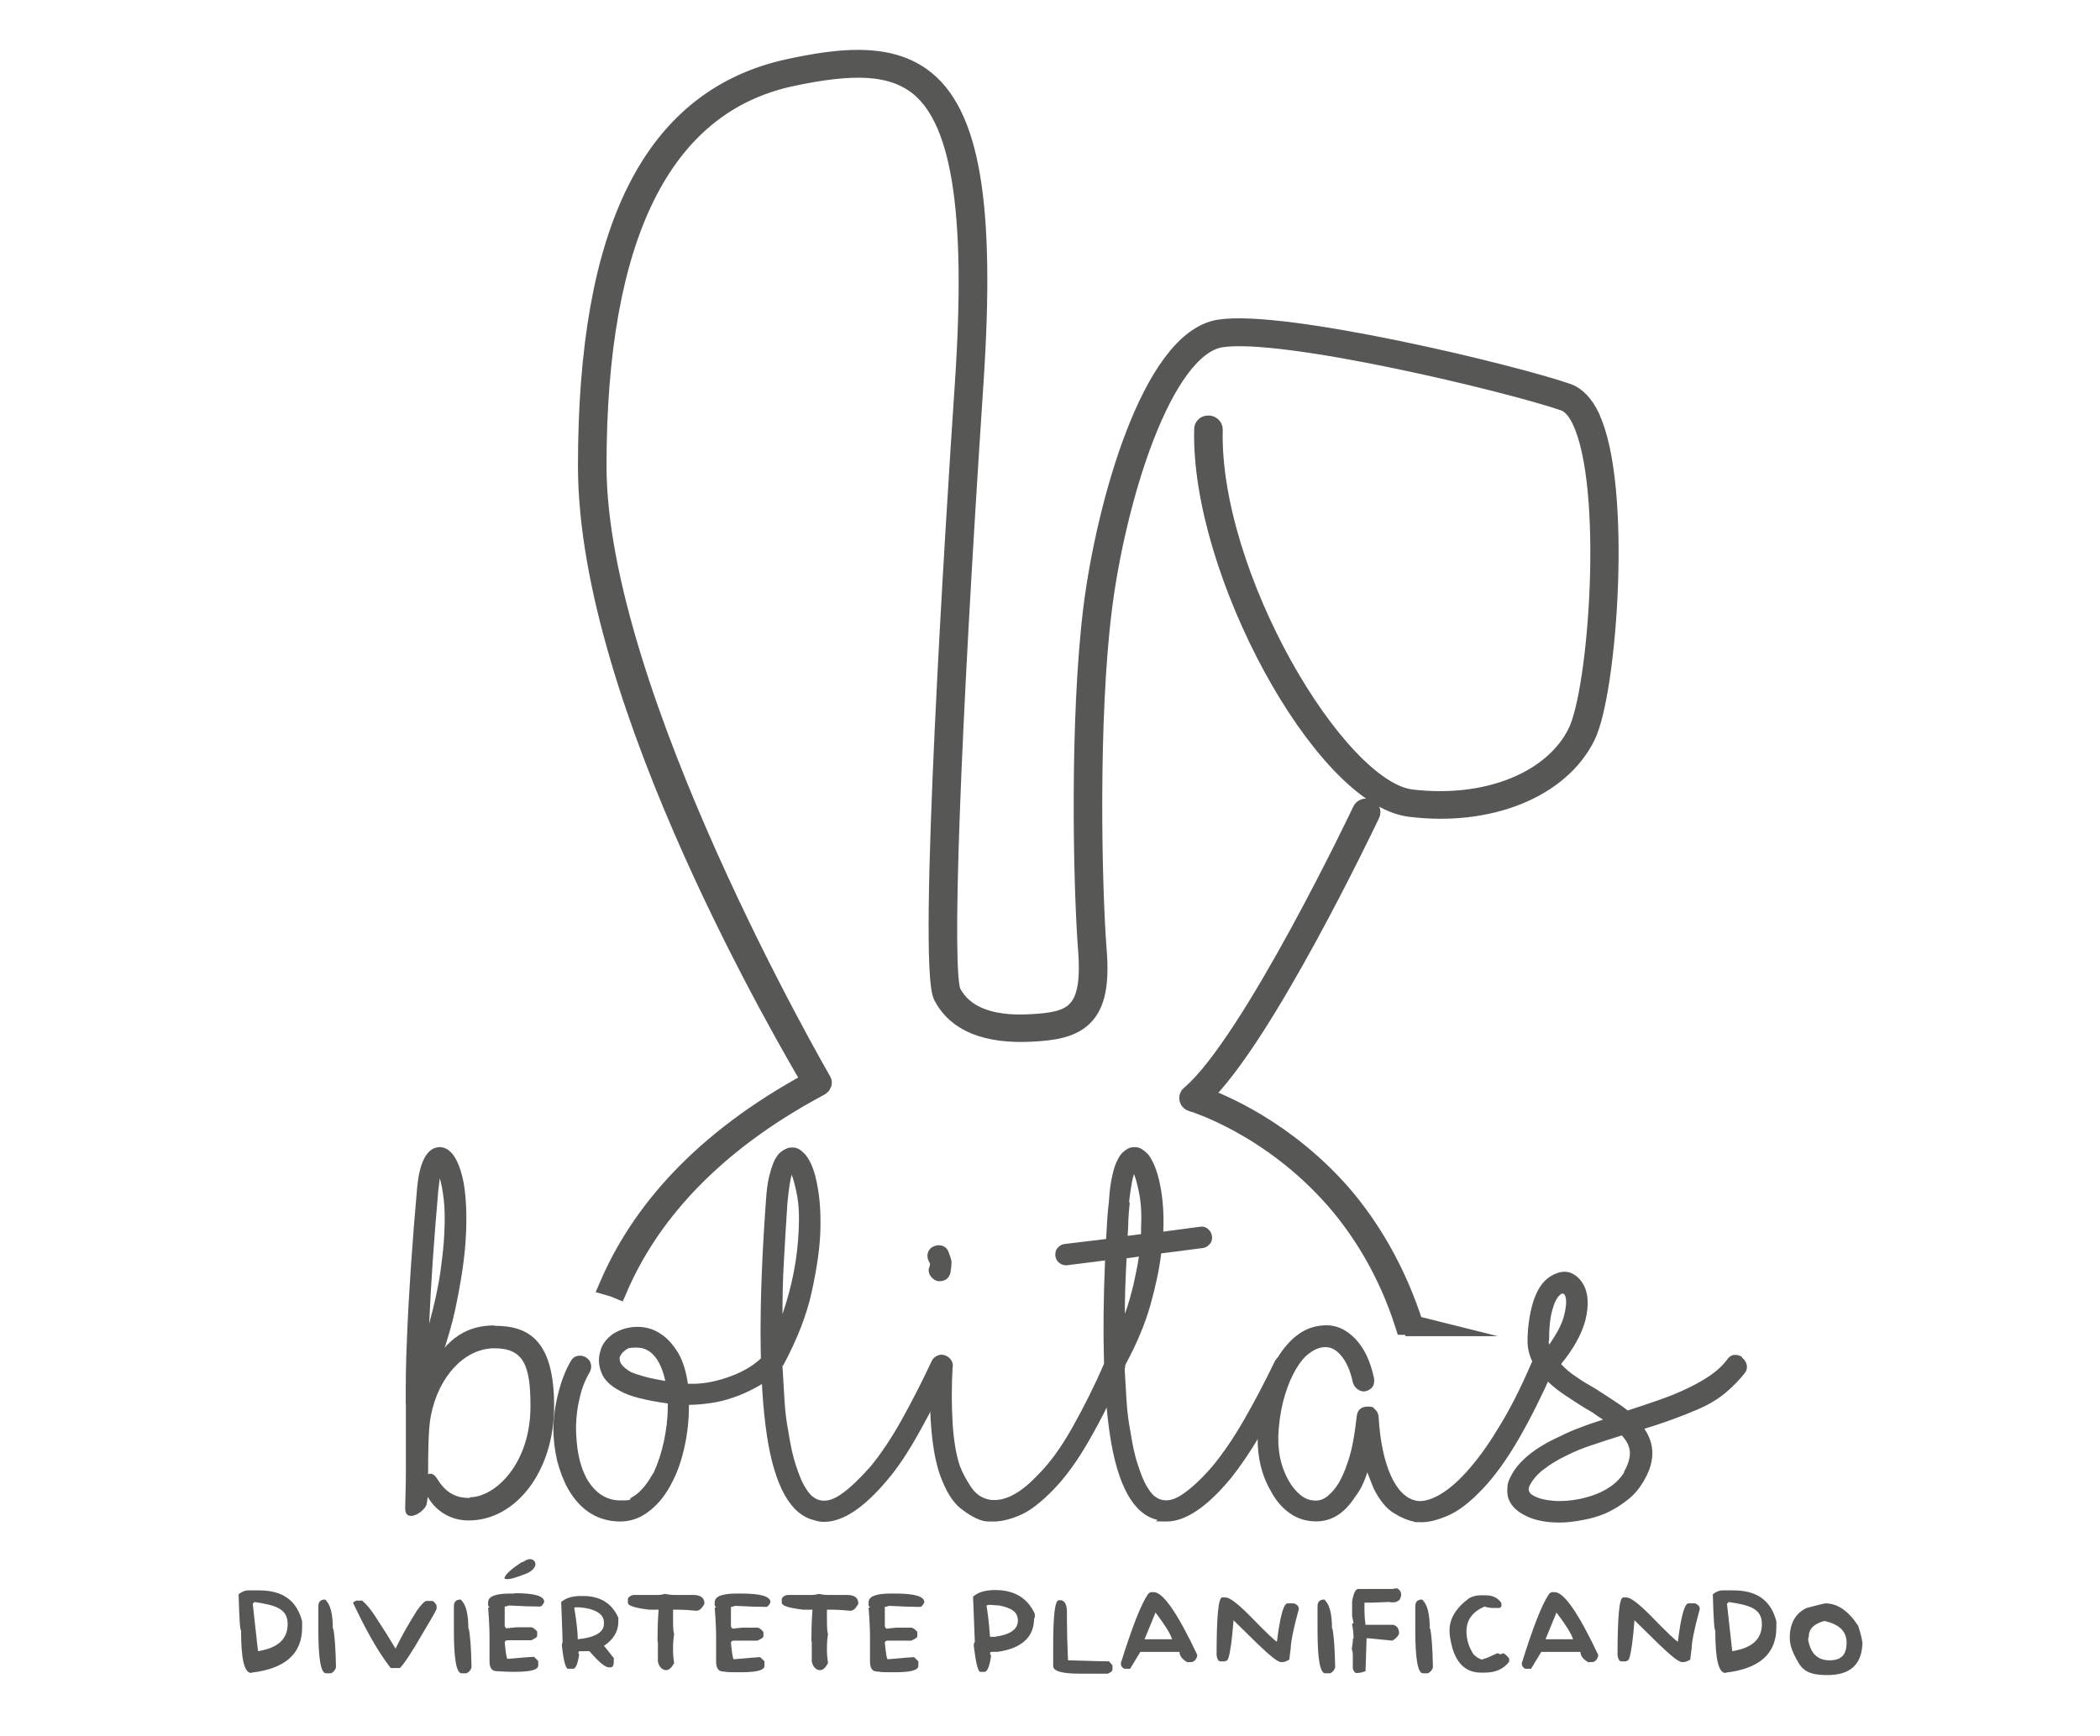<svg xmlns="http://www.w3.org/2000/svg" width="202" height="167" viewBox="0 0 202 167" fill="none"><path d="M135.934 127.549C134.203 122.106 131.623 117.982 129.076 115.007C123.644 108.753 117.296 106.15 115.429 105.508C121.438 99.93 131.317 79.173 131.758 78.26C131.826 78.091 131.758 77.922 131.555 77.855C131.351 77.787 131.147 77.855 131.079 78.024C130.978 78.26 120.385 100.504 114.546 105.406C114.444 105.474 114.41 105.609 114.444 105.71C114.444 105.812 114.58 105.913 114.682 105.947C114.75 105.947 122.219 108.178 128.533 115.413C131.012 118.286 133.524 122.208 135.187 127.414C135.459 127.414 135.731 127.481 136.002 127.549H135.934Z" stroke="#575756" stroke-width="2" stroke-miterlimit="10"></path><path d="M152.875 40.127C152.298 38.944 151.585 38.2 150.77 37.896C145.44 36.037 123.407 30.763 117.296 31.744C110.811 32.792 106.432 48.714 105.21 58.484C103.886 69.133 104.225 85.157 104.701 91.377C104.938 94.487 104.599 96.312 103.546 97.327C102.63 98.239 101.136 98.476 99.065 98.577C95.161 98.78 92.615 97.732 91.46 95.535C90.51 93.676 91.324 71.195 93.599 36.882C94.753 19.607 93.26 10.818 88.575 7.471C85.213 5.071 80.528 5.679 75.945 6.66C62.909 9.466 56.594 21.94 56.594 44.826C56.594 67.713 76.217 100.673 78.152 104.054C67.424 109.835 61.618 116.832 58.665 123.661C58.903 123.729 59.14 123.796 59.378 123.898C62.297 117.137 68.103 110.139 78.831 104.426C79.001 104.324 79.069 104.155 78.967 104.02C78.763 103.648 57.341 66.733 57.341 44.826C57.341 22.92 63.486 10.007 76.115 7.302C82.124 6.018 85.587 6.22 88.099 7.978C92.513 11.122 93.972 20.047 92.852 36.848C91.969 49.931 89.254 92.898 90.781 95.805C92.071 98.273 94.889 99.423 99.133 99.22C101.407 99.118 103.037 98.814 104.123 97.766C105.312 96.617 105.719 94.656 105.447 91.377C104.972 85.157 104.633 69.166 105.957 58.585C107.247 48.275 111.66 33.366 117.432 32.42C123.441 31.473 145.202 36.713 150.499 38.539C151.144 38.775 151.721 39.384 152.196 40.398C155.285 46.855 153.826 66.462 151.789 70.519C149.446 75.251 142.996 77.821 135.73 76.942C128.465 76.063 116.243 55.306 116.617 41.311C116.617 41.142 116.447 40.973 116.243 40.973C116.006 40.973 115.87 41.108 115.87 41.277C115.497 54.833 127.311 76.536 135.629 77.584C143.233 78.531 149.989 75.792 152.468 70.789C154.539 66.631 156.032 46.719 152.875 40.161V40.127Z" fill="#575756" stroke="#575756" stroke-width="2" stroke-miterlimit="10"></path><path d="M74.689 130.659C74.893 130.862 74.995 131.132 74.961 131.403C74.961 131.707 74.825 131.943 74.621 132.112C74.044 132.653 73.399 133.127 72.686 133.499C72.007 133.87 71.26 134.208 70.547 134.445C69.8 134.716 69.053 134.885 68.341 134.986C67.627 135.087 66.915 135.155 66.269 135.155V135.256C66.269 136.575 66.134 137.859 65.862 139.11C65.591 140.361 65.217 141.51 64.708 142.491C64.097 143.742 63.35 144.688 62.467 145.364C61.618 146.04 60.668 146.378 59.683 146.378C57.544 146.378 55.847 145.331 54.659 143.268C54.217 142.491 53.878 141.578 53.606 140.598C53.369 139.584 53.233 138.536 53.233 137.454C53.233 136.372 53.403 135.189 53.708 134.006C54.014 132.789 54.421 131.774 54.896 130.963C55.032 130.693 55.236 130.524 55.508 130.456C55.779 130.388 56.051 130.422 56.322 130.557C56.594 130.726 56.764 130.929 56.832 131.2C56.9 131.47 56.865 131.741 56.73 132.011C56.322 132.687 55.983 133.499 55.779 134.411C55.541 135.324 55.44 136.237 55.406 137.183C55.406 138.13 55.474 139.043 55.643 139.955C55.813 140.834 56.085 141.612 56.458 142.288C57.273 143.674 58.359 144.35 59.683 144.35C61.007 144.35 60.43 144.249 60.736 144.08C61.075 143.877 61.381 143.674 61.652 143.37C61.924 143.099 62.162 142.795 62.365 142.491C62.569 142.187 62.705 141.916 62.875 141.679C63.282 140.801 63.621 139.786 63.859 138.671C64.097 137.555 64.233 136.44 64.233 135.324V135.02C63.214 134.885 62.331 134.716 61.517 134.513C60.702 134.31 60.091 134.073 59.683 133.837C58.699 133.33 58.088 132.721 57.85 132.045C57.578 131.369 57.544 130.726 57.714 130.118C57.85 129.442 58.257 128.833 58.97 128.326C59.683 127.887 60.464 127.65 61.313 127.65C62.162 127.65 62.908 127.887 63.554 128.326C64.233 128.766 64.776 129.408 65.251 130.186C65.692 130.963 65.998 131.943 66.168 133.127C66.236 133.127 66.27 133.127 66.303 133.127C66.303 133.127 66.338 133.127 66.371 133.127C67.492 133.16 68.68 132.958 69.97 132.518C71.26 132.079 72.38 131.47 73.263 130.625C73.467 130.422 73.704 130.321 74.01 130.355C74.316 130.355 74.553 130.49 74.723 130.693L74.689 130.659ZM60.634 131.977C60.906 132.113 61.347 132.248 61.924 132.417C62.501 132.586 63.214 132.721 63.995 132.856C63.859 132.214 63.655 131.605 63.384 131.098C62.875 130.152 62.162 129.645 61.245 129.645C60.328 129.645 60.396 129.746 60.125 129.915C59.853 130.118 59.717 130.321 59.615 130.557C59.514 131.031 59.853 131.504 60.6 131.943L60.634 131.977Z" fill="#575756"></path><path d="M79.204 146.412C78.899 146.412 78.593 146.345 78.288 146.243C76.047 145.702 74.519 142.998 73.772 138.13C72.992 132.924 72.958 125.419 73.671 115.582C73.739 114.534 73.84 113.722 74.01 113.08C74.18 112.438 74.35 111.931 74.519 111.592C74.723 111.221 74.893 110.984 75.13 110.815C75.334 110.646 75.538 110.544 75.707 110.477C75.843 110.409 76.081 110.375 76.421 110.409C76.76 110.443 77.1 110.68 77.473 111.085C77.982 111.694 78.39 112.708 78.627 114.094C78.899 115.48 78.967 117.035 78.899 118.725C78.831 120.247 78.559 122.106 78.084 124.27C77.609 126.467 76.692 128.833 75.334 131.369C75.3 131.369 75.266 131.369 75.266 131.436C75.334 132.653 75.402 133.769 75.47 134.851C75.538 135.933 75.674 136.913 75.843 137.792C76.047 139.11 76.285 140.158 76.556 140.97C76.828 141.781 77.066 142.423 77.337 142.897C77.609 143.37 77.846 143.708 78.118 143.944C78.39 144.147 78.627 144.283 78.831 144.316C79.408 144.485 80.121 144.316 80.97 143.708C81.784 143.133 82.701 142.254 83.72 141.105C84.67 139.955 85.689 138.468 86.707 136.642C87.726 134.817 88.71 132.89 89.627 130.929C89.763 130.659 89.966 130.49 90.238 130.388C90.51 130.287 90.781 130.321 91.053 130.456C91.324 130.591 91.494 130.794 91.596 131.065C91.698 131.335 91.664 131.605 91.528 131.876C90.51 133.904 89.491 135.865 88.439 137.758C87.386 139.651 86.368 141.206 85.349 142.389C83.109 145.06 81.072 146.412 79.272 146.412H79.204ZM76.149 113.012C76.081 113.249 76.013 113.587 75.945 114.026C75.877 114.466 75.809 115.041 75.742 115.751C75.606 117.711 75.504 119.571 75.402 121.362C75.3 123.12 75.266 124.844 75.266 126.433C76.183 123.762 76.726 121.024 76.828 118.286C76.896 116.934 76.828 115.818 76.658 114.939C76.488 114.06 76.319 113.418 76.149 113.012Z" fill="#575756"></path><path d="M89.355 122.038C89.423 121.836 89.457 121.7 89.457 121.633C89.457 121.565 89.457 121.531 89.389 121.464C89.389 121.362 89.321 121.295 89.287 121.227C89.186 120.957 89.186 120.686 89.287 120.416C89.423 120.145 89.593 119.976 89.898 119.875C90.17 119.773 90.442 119.773 90.713 119.875C90.985 120.01 91.154 120.179 91.256 120.483C91.426 120.923 91.528 121.261 91.528 121.464C91.528 121.667 91.494 122.005 91.426 122.444C91.358 122.715 91.222 122.917 91.053 123.053C90.849 123.188 90.645 123.255 90.408 123.255H90.204C89.932 123.188 89.695 123.019 89.525 122.782C89.355 122.546 89.287 122.275 89.355 122.005V122.038ZM107.586 130.524C107.858 130.625 108.061 130.794 108.163 131.065C108.265 131.335 108.265 131.605 108.095 131.876C107.043 134.276 105.957 136.507 104.802 138.502C103.648 140.53 102.494 142.119 101.305 143.336C100.117 144.553 99.065 145.364 98.114 145.77C97.164 146.176 96.315 146.379 95.602 146.379C94.889 146.379 95.228 146.379 95.059 146.379C94.889 146.379 94.753 146.345 94.549 146.311C93.904 146.142 93.192 145.736 92.411 145.128C91.63 144.519 90.951 143.404 90.374 141.781C89.966 140.53 89.695 139.009 89.559 137.15C89.423 135.324 89.423 133.397 89.559 131.436C89.593 131.166 89.729 130.929 89.932 130.727C90.136 130.524 90.374 130.422 90.645 130.456C90.951 130.49 91.222 130.625 91.392 130.828C91.596 131.031 91.664 131.267 91.63 131.538C91.528 133.363 91.528 135.121 91.63 136.845C91.732 138.569 91.969 139.989 92.343 141.071C92.58 141.68 92.92 142.322 93.361 142.998C93.803 143.674 94.346 144.08 95.059 144.249C95.161 144.283 95.364 144.316 95.636 144.316C96.926 144.316 98.318 143.505 99.846 141.882C100.966 140.767 102.052 139.279 103.139 137.352C104.225 135.426 105.278 133.33 106.262 131.065C106.364 130.794 106.534 130.591 106.805 130.49C107.077 130.388 107.348 130.388 107.62 130.557L107.586 130.524Z" fill="#575756"></path><path d="M124.052 130.456C124.323 130.591 124.493 130.794 124.595 131.065C124.697 131.335 124.663 131.606 124.527 131.876C123.509 133.904 122.49 135.865 121.404 137.724C120.317 139.617 119.265 141.139 118.28 142.356C116.04 145.026 114.003 146.379 112.203 146.379C110.404 146.379 111.592 146.311 111.287 146.21C109.046 145.669 107.518 142.964 106.771 138.096C106.16 134.073 105.991 128.462 106.296 121.261L102.562 121.734C102.29 121.734 102.052 121.633 101.849 121.464C101.645 121.295 101.543 121.058 101.509 120.788C101.509 120.517 101.543 120.247 101.747 120.044C101.951 119.807 102.154 119.706 102.46 119.672L106.398 119.199C106.432 118.624 106.466 118.016 106.5 117.407C106.534 116.799 106.602 116.156 106.67 115.548C106.738 114.5 106.839 113.689 107.009 113.046C107.145 112.404 107.315 111.897 107.518 111.559C107.688 111.187 107.892 110.95 108.095 110.781C108.299 110.612 108.469 110.511 108.639 110.443C108.774 110.376 109.012 110.342 109.352 110.376C109.691 110.409 110.031 110.646 110.438 111.052C110.913 111.66 111.321 112.641 111.592 113.993C111.864 115.345 111.966 116.832 111.898 118.489L115.463 118.016C115.734 117.982 116.006 118.049 116.209 118.252C116.447 118.455 116.549 118.658 116.583 118.962C116.617 119.233 116.549 119.503 116.345 119.706C116.142 119.943 115.938 120.044 115.632 120.078L111.694 120.585C111.524 122.039 111.185 123.661 110.676 125.487C110.166 127.312 109.352 129.273 108.231 131.335C108.197 131.335 108.163 131.335 108.163 131.403C108.231 132.62 108.299 133.735 108.367 134.817C108.435 135.899 108.571 136.879 108.741 137.758C108.944 139.077 109.182 140.125 109.453 140.936C109.725 141.747 109.963 142.39 110.234 142.863C110.506 143.336 110.744 143.674 111.015 143.911C111.287 144.114 111.524 144.249 111.728 144.283C112.305 144.452 113.018 144.283 113.867 143.674C114.682 143.099 115.598 142.254 116.617 141.071C117.567 139.922 118.586 138.468 119.638 136.643C120.691 134.817 121.675 132.924 122.626 130.963C122.762 130.693 122.965 130.524 123.237 130.422C123.509 130.321 123.78 130.355 124.052 130.49V130.456ZM108.367 121.024C108.265 122.951 108.197 124.743 108.197 126.399C108.537 125.521 108.774 124.608 109.012 123.661C109.216 122.715 109.42 121.802 109.555 120.889L108.367 121.058V121.024ZM108.673 115.683C108.605 116.258 108.571 116.832 108.537 117.34C108.537 117.847 108.503 118.388 108.469 118.895L109.759 118.726C109.759 118.658 109.759 118.59 109.759 118.489C109.759 118.388 109.759 118.32 109.759 118.218C109.827 116.866 109.759 115.751 109.589 114.872C109.42 113.993 109.25 113.35 109.08 112.945C109.012 113.181 108.91 113.519 108.842 113.959C108.774 114.398 108.673 114.973 108.605 115.683H108.673Z" fill="#575756"></path><path d="M148.835 130.524C149.107 130.625 149.276 130.794 149.378 131.065C149.48 131.335 149.446 131.605 149.378 131.876C148.326 134.242 147.239 136.44 146.085 138.434C144.931 140.429 143.776 142.018 142.622 143.235C141.4 144.519 140.314 145.364 139.295 145.804C138.277 146.243 137.462 146.446 136.749 146.446C136.036 146.446 136.104 146.446 135.968 146.379C135.425 146.277 134.78 146.007 134.067 145.567C133.354 145.128 132.709 144.35 132.132 143.201L131.521 141.646C131.215 142.626 130.842 143.37 130.366 143.978C129.246 145.736 127.854 146.514 126.157 146.345C125.376 146.277 124.629 146.007 123.95 145.5C123.271 144.993 122.694 144.316 122.218 143.404C121.2 141.646 120.827 139.584 121.03 137.251C121.234 134.378 121.913 132.079 123.101 130.287C124.289 128.529 125.647 127.616 127.243 127.515C128.431 127.414 129.45 127.853 130.366 128.8C131.215 129.679 131.826 130.963 132.166 132.586C132.268 133.228 131.996 133.668 131.385 133.837C131.113 133.904 130.842 133.837 130.604 133.668C130.366 133.499 130.197 133.262 130.129 132.992C129.891 131.876 129.518 131.031 129.008 130.422C128.499 129.814 127.956 129.543 127.311 129.611C126.87 129.645 126.394 129.848 125.953 130.186C125.478 130.524 125.07 131.031 124.663 131.707C124.255 132.383 123.916 133.194 123.61 134.175C123.305 135.155 123.101 136.237 122.999 137.488C122.83 139.415 123.169 141.071 123.984 142.491C124.289 143.032 124.663 143.471 125.07 143.809C125.478 144.147 125.885 144.316 126.326 144.35C126.802 144.418 127.243 144.283 127.65 143.978C128.058 143.64 128.363 143.302 128.601 142.93C128.94 142.457 129.314 141.68 129.653 140.632C130.027 139.584 130.298 138.13 130.502 136.271C130.57 135.662 130.91 135.324 131.555 135.324C132.2 135.324 132.064 135.426 132.268 135.595C132.471 135.764 132.573 136 132.607 136.271C132.743 138.637 133.15 140.564 133.795 141.984C134.44 143.404 135.289 144.215 136.274 144.384C136.817 144.485 137.53 144.316 138.345 143.877C139.159 143.437 140.076 142.694 141.027 141.646C141.977 140.598 143.03 139.212 144.082 137.454C145.168 135.73 146.255 133.6 147.341 131.065C147.477 130.794 147.681 130.591 147.952 130.49C148.224 130.389 148.495 130.389 148.767 130.558L148.835 130.524Z" fill="#575756"></path><path d="M167.575 130.625C167.813 130.794 167.949 131.031 168.016 131.301C168.084 131.572 168.016 131.842 167.847 132.079C167.371 132.687 166.76 133.33 166.047 133.938C165.334 134.547 164.418 135.121 163.298 135.595C162.517 135.933 161.668 136.271 160.819 136.575C159.97 136.879 159.088 137.184 158.171 137.454C159.257 139.043 159.19 140.767 158.001 142.66C157.662 143.235 157.221 143.742 156.745 144.148C156.236 144.553 155.727 144.925 155.218 145.195C154.708 145.5 154.199 145.703 153.69 145.872C153.181 146.041 152.739 146.142 152.366 146.21C151.517 146.379 150.736 146.48 150.023 146.48C148.563 146.48 147.375 146.21 146.458 145.669C145.746 145.263 145.27 144.722 145.067 144.08C144.999 143.809 144.965 143.471 144.999 143.1C144.999 142.728 145.168 142.288 145.44 141.815C146.221 140.429 147.783 139.212 150.091 138.164C150.702 137.86 151.381 137.555 152.06 137.319C152.739 137.048 153.452 136.812 154.199 136.575C153.927 136.406 153.656 136.237 153.384 136.034C153.113 135.831 152.807 135.662 152.502 135.493C151.856 135.088 151.211 134.682 150.566 134.242C149.955 133.837 149.378 133.397 148.869 132.89C147.579 131.707 146.934 130.422 146.934 129.003C146.934 127.583 147.205 125.757 147.715 124.608C148.19 123.458 148.903 122.782 149.786 122.478C150.261 122.309 150.736 122.309 151.144 122.478C151.585 122.681 151.924 122.985 152.196 123.391C152.773 124.27 152.875 125.487 152.502 127.008C152.128 128.394 151.347 129.78 150.159 131.234C150.566 131.673 151.076 132.113 151.653 132.485C152.23 132.89 152.875 133.262 153.52 133.634C154.029 133.972 154.572 134.31 155.082 134.648C155.591 134.986 156.1 135.324 156.575 135.696C157.526 135.392 158.511 135.054 159.495 134.716C160.48 134.378 161.396 134.006 162.245 133.6C163.094 133.194 163.841 132.789 164.52 132.316C165.199 131.842 165.708 131.369 166.115 130.828C166.285 130.558 166.523 130.389 166.794 130.355C167.066 130.321 167.338 130.389 167.575 130.558V130.625ZM156.202 141.612C156.609 140.902 156.813 140.26 156.779 139.685C156.745 139.144 156.474 138.603 155.998 138.096C155.014 138.401 154.097 138.705 153.181 139.009C152.264 139.313 151.415 139.651 150.634 140.057C149.853 140.429 149.174 140.835 148.563 141.308C147.952 141.747 147.511 142.254 147.205 142.795C146.934 143.235 147.002 143.607 147.477 143.877C147.952 144.148 148.597 144.317 149.412 144.384C150.227 144.452 151.076 144.384 151.924 144.215C154.029 143.776 155.455 142.897 156.236 141.646L156.202 141.612ZM148.971 128.969C148.971 129.138 148.971 129.273 149.039 129.341C149.752 128.293 150.227 127.414 150.431 126.636C150.634 125.859 150.702 125.25 150.6 124.811C150.499 124.405 150.295 124.337 150.023 124.608C149.752 124.844 149.514 125.318 149.31 126.062C149.107 126.771 149.005 127.752 149.005 129.003L148.971 128.969Z" fill="#575756"></path><path d="M47.563 127.515C45.119 127.515 43.048 128.529 41.249 131.876V130.93C40.468 131.842 39.925 132.924 39.28 133.972C39.212 134.073 39.11 134.175 39.042 134.242V141.714C39.042 143.032 38.974 144.519 38.974 145.094C38.974 145.669 39.212 145.838 39.551 145.838C40.128 145.838 40.943 145.162 41.045 144.688L41.147 144.012C41.928 145.365 43.32 146.277 45.085 146.277C49.6 146.277 53.301 141.578 53.301 135.29C53.301 129.003 50.924 127.549 47.563 127.549V127.515ZM45.187 144.114C44.033 144.114 43.014 143.776 42.131 142.39C41.894 141.984 41.656 141.781 41.419 141.781C41.181 141.781 41.249 141.815 41.181 141.849C41.181 140.26 41.181 137.42 41.452 136.169C42.199 132.383 44.712 129.713 47.563 129.713C50.415 129.713 51.026 131.437 51.026 135.29C51.026 140.868 47.597 144.046 45.187 144.046V144.114Z" fill="#575756"></path><path d="M40.909 134.107C40.977 134.073 41.079 134.04 41.181 134.006C42.539 130.625 43.489 127.684 43.965 125.115C44.474 122.579 44.746 120.484 44.813 118.895C44.915 117.035 44.847 115.413 44.644 114.06C44.406 112.674 44.033 111.66 43.523 111.018C43.014 110.409 42.437 110.24 41.826 110.443C40.909 110.781 40.332 112.066 40.128 114.229C39.653 119.605 39.314 124.473 39.144 128.8C39.042 131.098 39.008 133.228 39.042 135.155C39.687 134.749 40.298 134.378 40.977 134.073L40.909 134.107ZM42.165 114.5L42.301 113.351C42.437 113.79 42.573 114.466 42.675 115.311C42.776 116.156 42.81 117.238 42.742 118.557C42.709 119.571 42.573 120.822 42.369 122.309C42.165 123.796 41.792 125.453 41.283 127.346C41.452 123.425 41.758 119.131 42.165 114.466V114.5Z" fill="#575756"></path><path d="M24.172 160.949C23.493 160.949 23.188 159.597 23.188 156.858C23.086 156.858 23.018 155.709 22.95 153.377C23.256 153.14 23.561 153.005 23.833 153.005H24.953C27.194 153.005 28.552 153.985 29.061 155.98V156.588C29.061 159.09 27.431 160.543 24.206 160.915L24.172 160.949ZM24.444 154.12C24.444 154.188 24.41 154.255 24.308 154.255L24.817 158.853C26.718 158.549 27.669 157.704 27.669 156.25C27.669 154.796 26.583 154.424 24.444 154.12Z" fill="#575756"></path><path d="M32.048 156.656C32.184 157.264 32.286 158.515 32.32 160.408C32.252 160.678 32.082 160.848 31.845 160.983H31.369C30.86 160.983 30.623 159.597 30.623 156.858V154.526C30.623 154.086 30.86 153.884 31.268 153.884C31.777 154.323 32.014 155.236 32.014 156.689L32.048 156.656Z" fill="#575756"></path><path d="M38.023 158.582H38.057C38.669 157.332 39.348 156.148 40.094 154.965C40.536 154.323 40.875 154.019 41.045 154.019H41.113C41.181 154.019 41.249 154.019 41.317 154.019C41.385 154.019 41.452 154.019 41.52 154.019H41.554C41.69 154.019 41.826 154.154 41.996 154.458V154.796C41.928 154.999 41.215 156.216 39.925 158.38C39.28 159.428 38.804 160.137 38.465 160.476H37.582C36.156 158.65 34.968 156.317 33.95 154.188C34.119 154.052 34.255 153.985 34.323 153.985H34.425C34.459 153.985 34.527 153.985 34.561 154.019C34.561 154.019 34.561 153.985 34.595 153.985H34.832C35.274 154.357 35.715 154.898 36.122 155.54C36.835 156.622 37.446 157.602 37.99 158.515L38.023 158.582Z" fill="#575756"></path><path d="M45.085 156.656C45.221 157.264 45.323 158.515 45.357 160.408C45.289 160.678 45.119 160.848 44.881 160.983H44.406C43.897 160.983 43.659 159.597 43.659 156.858V154.526C43.659 154.086 43.897 153.884 44.304 153.884C44.813 154.323 45.051 155.236 45.051 156.689L45.085 156.656Z" fill="#575756"></path><path d="M49.532 153.275C51.434 153.275 52.35 153.545 52.35 154.12C52.215 154.391 52.079 154.56 51.943 154.56C51.196 154.56 50.211 154.526 48.955 154.458C48.785 154.526 48.616 154.56 48.548 154.56V156.453L48.684 156.656L49.668 156.554H51.094C51.23 156.554 51.434 156.689 51.671 156.96V157.399C51.671 157.501 51.468 157.636 51.094 157.805H48.819C48.65 157.805 48.548 157.906 48.548 158.008C48.65 158.988 48.718 159.529 48.819 159.597C50.313 159.461 51.162 159.394 51.366 159.394L51.773 159.799V160.239C51.773 160.78 50.415 160.949 47.801 160.78C47.326 160.78 47.088 160.476 47.088 159.833V157.501C47.088 156.892 47.054 155.946 46.952 154.661H47.088L46.952 154.458V154.154C46.952 153.579 47.665 153.309 49.091 153.309H49.498L49.532 153.275ZM50.245 150.3C50.585 150.097 50.789 149.996 50.924 149.996C51.298 149.996 51.502 150.199 51.502 150.503C51.502 150.807 51.128 151.247 50.381 151.483C49.6 151.788 49.091 151.923 48.853 151.923C48.65 151.923 48.514 151.889 48.514 151.821C48.616 151.449 49.193 150.942 50.211 150.266L50.245 150.3Z" fill="#575756"></path><path d="M59.038 159.597V159.935C59.038 160.205 58.937 160.374 58.767 160.408H58.631H58.563C58.19 160.408 57.578 159.867 56.696 158.853H55.779C55.677 158.853 55.643 158.92 55.643 158.988C55.643 159.056 55.643 159.09 55.711 159.157C55.575 160.104 55.372 160.543 55.134 160.543H54.591C54.387 160.408 54.184 159.664 54.048 158.278C54.048 158.244 54.048 158.143 54.116 158.008C54.116 157.839 54.082 156.52 53.98 154.12C54.421 153.748 55.032 153.545 55.847 153.545H56.085C57.748 153.545 58.869 154.255 59.48 155.641V156.013C59.48 156.96 59.004 157.737 58.088 158.346C58.122 158.346 58.461 158.785 59.072 159.563L59.038 159.597ZM55.541 157.703H55.609C57.239 157.534 58.088 157.027 58.088 156.25V156.047C58.088 154.931 56.356 154.627 55.44 154.627C55.338 154.627 55.27 154.661 55.236 154.661C55.474 156.081 55.575 157.095 55.575 157.703H55.541Z" fill="#575756"></path><path d="M63.248 157.906C63.248 157.23 63.248 156.216 63.35 154.864H62.467C61.075 154.695 60.396 154.492 60.396 154.188V153.816C60.498 153.579 60.736 153.444 61.075 153.444H63.044C63.384 153.444 63.69 153.444 63.927 153.343C64.267 153.41 64.606 153.444 64.912 153.444H66.677C67.39 153.444 67.763 153.714 67.763 154.289C67.526 154.729 67.288 154.965 66.983 154.965C66.304 154.898 65.794 154.864 65.421 154.864H64.742V155.709C64.742 156.351 64.742 156.858 64.844 157.23C64.776 157.636 64.742 158.075 64.742 158.582C64.742 159.089 64.742 159.225 64.844 160.002C64.606 160.442 64.368 160.678 64.063 160.678C63.757 160.678 63.384 160.408 63.282 159.833V157.94L63.248 157.906Z" fill="#575756"></path><path d="M68.884 157.501C68.884 156.892 68.85 155.946 68.748 154.661H68.884L68.748 154.458V154.154C68.748 153.579 69.461 153.309 70.887 153.309H71.294C73.195 153.309 74.112 153.579 74.112 154.154C73.976 154.424 73.84 154.593 73.705 154.593C72.958 154.593 71.973 154.56 70.717 154.492C70.547 154.56 70.377 154.593 70.31 154.593V156.487L70.445 156.689L71.43 156.588H72.856C72.992 156.588 73.195 156.723 73.433 156.994V157.433C73.433 157.535 73.229 157.67 72.856 157.839H70.581C70.412 157.839 70.31 157.94 70.31 158.042C70.412 159.022 70.479 159.563 70.581 159.631C72.075 159.495 72.924 159.428 73.127 159.428L73.535 159.833V160.273C73.535 160.678 72.788 160.881 71.328 160.881C69.868 160.881 70.242 160.881 69.597 160.814C69.121 160.814 68.884 160.509 68.884 159.867V157.535V157.501Z" fill="#575756"></path><path d="M78.05 157.906C78.05 157.23 78.05 156.216 78.152 154.864H77.269C75.877 154.695 75.198 154.492 75.198 154.188V153.816C75.3 153.579 75.538 153.444 75.877 153.444H77.846C78.186 153.444 78.492 153.444 78.729 153.343C79.069 153.41 79.408 153.444 79.714 153.444H81.479C82.192 153.444 82.565 153.714 82.565 154.289C82.328 154.729 82.09 154.965 81.785 154.965C81.106 154.898 80.596 154.864 80.223 154.864H79.544V155.709C79.544 156.351 79.544 156.858 79.646 157.23C79.578 157.636 79.544 158.075 79.544 158.582C79.544 159.089 79.544 159.225 79.646 160.002C79.408 160.442 79.171 160.678 78.865 160.678C78.559 160.678 78.186 160.408 78.084 159.833V157.94L78.05 157.906Z" fill="#575756"></path><path d="M83.686 157.501C83.686 156.892 83.652 155.946 83.55 154.661H83.686L83.55 154.458V154.154C83.55 153.579 84.263 153.309 85.689 153.309H86.096C87.997 153.309 88.914 153.579 88.914 154.154C88.778 154.424 88.642 154.593 88.507 154.593C87.76 154.593 86.775 154.56 85.519 154.492C85.349 154.56 85.18 154.593 85.112 154.593V156.487L85.247 156.689L86.232 156.588H87.658C87.794 156.588 87.997 156.723 88.235 156.994V157.433C88.235 157.535 88.031 157.67 87.658 157.839H85.383C85.213 157.839 85.112 157.94 85.112 158.042C85.213 159.022 85.281 159.563 85.383 159.631C86.877 159.495 87.726 159.428 87.929 159.428L88.337 159.833V160.273C88.337 160.678 87.59 160.881 86.13 160.881C84.67 160.881 85.044 160.881 84.399 160.814C83.923 160.814 83.686 160.509 83.686 159.867V157.535V157.501Z" fill="#575756"></path><path d="M99.472 155.675C99.472 157.501 98.284 158.582 95.942 158.92H95.398C95.263 158.92 95.229 158.988 95.229 159.09L95.33 159.292C95.195 160.34 94.957 160.847 94.685 160.847H94.312C94.074 160.847 93.871 160.002 93.667 158.346C93.667 158.211 93.667 158.075 93.769 157.974L93.599 153.613C94.074 153.174 94.787 152.971 95.738 152.971C97.571 152.971 98.861 153.748 99.54 155.269V155.641L99.472 155.675ZM95.229 157.467H95.704C97.164 157.264 97.911 156.757 97.911 155.912C97.911 155.067 97.299 154.695 96.111 154.458L95.127 154.391C95.025 154.424 94.923 154.458 94.889 154.458C94.991 155.033 95.127 156.013 95.229 157.467Z" fill="#575756"></path><path d="M102.63 155.878C102.63 156.825 102.664 158.109 102.731 159.732H102.833C105.04 159.8 106.296 159.833 106.67 159.833L107.009 160.205V160.645C107.009 160.746 106.873 160.881 106.568 161.017H103.886C102.154 161.017 101.306 160.78 101.306 160.273V158.346C101.306 155.405 101.475 153.951 101.849 153.951H102.086C102.46 154.053 102.63 154.424 102.63 155.134V155.878Z" fill="#575756"></path><path d="M114.308 159.969C113.731 159.664 113.459 159.326 113.459 158.921H109.691L108.707 160.543H108.129C107.926 160.408 107.824 160.273 107.824 160.138V159.969C108.876 156.622 109.725 154.391 110.438 153.343C110.506 153.275 110.574 153.241 110.676 153.174H110.811H110.981C111.864 153.174 113.256 155.168 115.157 159.191V159.36C115.021 159.732 114.817 159.901 114.58 159.901C114.342 159.901 114.512 159.901 114.41 159.901H114.24L114.308 159.969ZM112.747 157.704C112.543 157.095 112 156.25 111.151 155.134L110.098 157.704H112.78H112.747Z" fill="#575756"></path><path d="M117.839 159.833H117.398C117.194 159.833 117.092 159.63 117.024 159.259C117.024 155.54 117.194 153.681 117.567 153.681H117.873C118.28 153.681 119.027 154.255 120.148 155.371C121.811 157.095 122.728 157.94 122.83 157.94C123.135 155.472 123.475 154.255 123.848 154.255H124.493C124.799 154.391 124.935 154.56 124.935 154.796C124.391 156.757 124.154 158.042 124.154 158.616C124.154 158.616 124.086 158.988 124.018 159.664C123.78 159.799 123.577 159.901 123.373 159.901C123.169 159.901 123.339 159.901 123.305 159.901C123.305 159.901 123.237 159.901 123.203 159.901C122.932 159.901 122.185 159.326 120.996 158.177L118.654 155.878C118.518 157.704 118.348 158.887 118.179 159.461C118.111 159.698 118.009 159.799 117.873 159.799L117.839 159.833Z" fill="#575756"></path><path d="M128.16 156.656C128.295 157.264 128.397 158.515 128.431 160.408C128.363 160.678 128.194 160.848 127.956 160.983H127.481C126.971 160.983 126.734 159.597 126.734 156.858V154.526C126.734 154.086 126.971 153.884 127.379 153.884C127.888 154.323 128.126 155.236 128.126 156.689L128.16 156.656Z" fill="#575756"></path><path d="M130.197 157.636C130.197 157.23 130.163 156.791 130.061 156.284C130.061 156.216 130.129 156.149 130.197 156.149C130.129 155.777 130.061 155.54 130.061 155.405V154.053C130.197 153.275 130.4 152.869 130.638 152.869C130.638 152.869 130.638 152.869 130.74 152.869H133.931C134.101 152.836 134.271 152.802 134.373 152.802C134.644 152.937 134.78 153.14 134.78 153.478C134.712 153.85 134.576 154.019 134.44 154.019C134.44 154.086 134.305 154.12 134.067 154.154C133.829 154.154 133.694 154.154 133.694 154.12H133.592C132.166 154.188 131.385 154.188 131.249 154.188V154.932C131.249 155.101 131.249 155.54 131.351 156.318H134.033C134.373 156.419 134.576 156.689 134.576 157.095V157.163C134.474 157.433 134.237 157.67 133.931 157.839C132.471 157.704 131.657 157.602 131.453 157.602L131.351 160.78C131.045 160.881 130.808 160.949 130.604 160.949H130.434C130.333 160.949 130.231 160.814 130.129 160.543V159.292C130.129 159.123 130.129 158.921 130.027 158.65C130.095 158.211 130.129 157.94 130.129 157.839V157.67L130.197 157.636Z" fill="#575756"></path><path d="M137.564 156.656C137.7 157.264 137.801 158.515 137.835 160.408C137.767 160.678 137.598 160.848 137.36 160.983H136.885C136.375 160.983 136.138 159.597 136.138 156.858V154.526C136.138 154.086 136.375 153.884 136.783 153.884C137.292 154.323 137.53 155.236 137.53 156.689L137.564 156.656Z" fill="#575756"></path><path d="M142.622 159.63C142.996 159.529 143.437 159.326 144.014 159.056C144.048 159.056 144.15 159.056 144.286 159.157C144.286 159.157 144.388 159.157 144.557 159.056C144.727 159.056 144.931 159.259 145.168 159.563V159.867C144.625 160.577 143.844 160.915 142.826 160.915H142.656C142.554 160.915 142.486 160.915 142.452 160.915C141.094 160.915 140.178 160.137 139.703 158.549C139.499 157.805 139.431 157.264 139.431 156.926V156.825C139.431 155.709 140.076 154.661 141.332 153.748C141.706 153.545 142.079 153.478 142.452 153.478H142.894C143.573 153.478 144.082 153.714 144.421 154.222V154.458C144.421 154.627 144.32 154.695 144.184 154.695H144.116C143.98 154.695 143.878 154.695 143.81 154.695C143.709 154.695 143.607 154.695 143.539 154.695C143.403 154.695 143.131 154.661 142.792 154.56C141.638 155.067 141.06 155.844 141.06 156.96C141.06 157.737 141.298 158.481 141.739 159.157C142.045 159.461 142.351 159.63 142.588 159.664L142.622 159.63Z" fill="#575756"></path><path d="M152.875 159.969C152.298 159.664 152.026 159.326 152.026 158.921H148.258L147.273 160.543H146.696C146.492 160.408 146.391 160.273 146.391 160.138V159.969C147.443 156.622 148.292 154.391 149.005 153.343C149.073 153.275 149.141 153.241 149.242 153.174H149.378H149.548C150.431 153.174 151.823 155.168 153.724 159.191V159.36C153.588 159.732 153.384 159.901 153.147 159.901C152.909 159.901 153.079 159.901 152.977 159.901H152.807L152.875 159.969ZM151.313 157.704C151.11 157.095 150.566 156.25 149.718 155.134L148.665 157.704H151.347H151.313Z" fill="#575756"></path><path d="M156.406 159.833H155.964C155.761 159.833 155.659 159.63 155.591 159.259C155.591 155.54 155.761 153.681 156.134 153.681H156.44C156.847 153.681 157.594 154.255 158.714 155.371C160.378 157.095 161.294 157.94 161.396 157.94C161.702 155.472 162.041 154.255 162.415 154.255H163.06C163.365 154.391 163.501 154.56 163.501 154.796C162.958 156.757 162.72 158.042 162.72 158.616C162.72 158.616 162.652 158.988 162.585 159.664C162.347 159.799 162.143 159.901 161.94 159.901C161.736 159.901 161.906 159.901 161.872 159.901C161.872 159.901 161.804 159.901 161.77 159.901C161.498 159.901 160.751 159.326 159.563 158.177L157.221 155.878C157.085 157.704 156.915 158.887 156.745 159.461C156.677 159.698 156.575 159.799 156.44 159.799L156.406 159.833Z" fill="#575756"></path><path d="M165.98 160.949C165.301 160.949 164.995 159.597 164.995 156.858C164.893 156.858 164.825 155.709 164.757 153.377C165.063 153.14 165.368 153.005 165.64 153.005H166.76C169.001 153.005 170.359 153.985 170.868 155.98V156.588C170.868 159.09 169.239 160.543 166.013 160.915L165.98 160.949ZM166.251 154.12C166.251 154.188 166.217 154.255 166.115 154.255L166.625 158.853C168.526 158.549 169.476 157.704 169.476 156.25C169.476 154.796 168.39 154.424 166.251 154.12Z" fill="#575756"></path><path d="M179.152 157.906C179.152 160.07 178.032 161.152 175.791 161.152C173.55 161.152 173.211 160.476 172.532 159.09C172.294 158.582 172.158 158.075 172.158 157.568C172.158 156.182 172.702 155.202 173.788 154.695C174.908 154.391 175.519 154.255 175.587 154.255C176.742 154.255 177.794 154.965 178.745 156.419C178.982 157.196 179.118 157.704 179.118 157.94L179.152 157.906ZM177.624 158.008C177.624 156.96 176.911 156.25 175.485 155.946C174.501 156.216 173.992 156.689 173.992 157.433C173.958 157.535 173.924 157.636 173.924 157.737C174.161 159.09 174.84 159.732 175.995 159.732C177.149 159.732 177.624 159.157 177.624 158.042V158.008Z" fill="#575756"></path></svg>